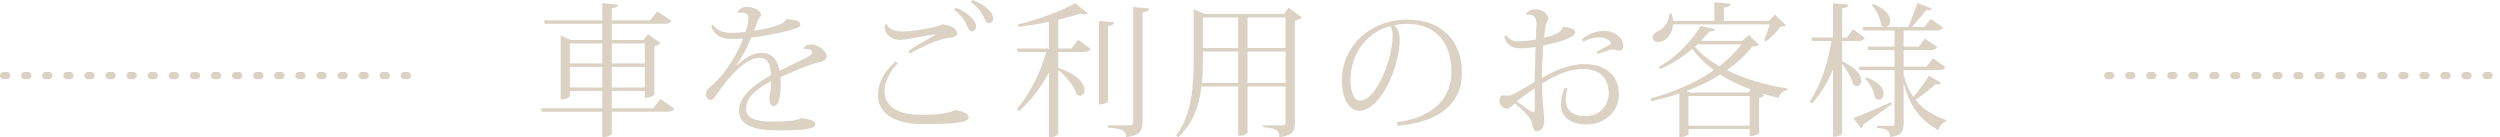<?xml version="1.0" encoding="utf-8"?>
<!-- Generator: Adobe Illustrator 16.0.0, SVG Export Plug-In . SVG Version: 6.00 Build 0)  -->
<!DOCTYPE svg PUBLIC "-//W3C//DTD SVG 1.1//EN" "http://www.w3.org/Graphics/SVG/1.1/DTD/svg11.dtd">
<svg version="1.1" id="レイヤー_1" xmlns="http://www.w3.org/2000/svg" xmlns:xlink="http://www.w3.org/1999/xlink" x="0px"
	 y="0px" width="692.576px" height="37.994px" viewBox="0 0 692.576 37.994" enable-background="new 0 0 692.576 37.994"
	 xml:space="preserve">
<line fill="none" stroke="#DBD2C4" stroke-width="2" stroke-linecap="round" stroke-miterlimit="10" stroke-dasharray="0.822,5" x1="583.924" y1="20.929" x2="691.576" y2="20.929"/>
<line fill="none" stroke="#DBD2C4" stroke-width="2" stroke-linecap="round" stroke-miterlimit="10" stroke-dasharray="0.843,5" x1="1" y1="20.929" x2="114.216" y2="20.929"/>
<g>
	<g>
		<path fill="#DBD2C4" d="M182.961,27.435l3.84,2.641c-0.32,0.6-0.76,0.879-1.92,0.879h-15.397v6.039c0,0.08-0.359,1-2.64,1v-7.039
			h-16.757l-0.28-0.959h17.037v-4.8h-8.958v1.399c0,0.041-0.36,0.92-2.56,0.92V9.838l2.799,1.24h8.719V6.599h-15.917l-0.28-0.96
			h16.197V0.88l4.359,0.4c-0.08,0.56-0.479,0.88-1.72,1v3.359h10.599l2.039-2.479l3.88,2.6c-0.32,0.56-0.8,0.84-1.96,0.84h-14.558
			v4.479h8.759l1.279-1.6l3.479,2.479c-0.279,0.32-0.92,0.68-1.72,0.84v13.398c0,0.12-0.8,0.92-2.64,0.92v-1.92h-9.158v4.8h11.479
			L182.961,27.435z M166.844,12.038h-8.958v5.519h8.958V12.038z M157.886,24.236h8.958v-5.719h-8.958V24.236z M178.642,12.038
			h-9.158v5.519h9.158V12.038z M169.484,24.236h9.158v-5.719h-9.158V24.236z"/>
		<path fill="#DBD2C4" d="M222.642,13.198c0.32-0.56,1.4-0.88,2.08-0.88c2.239,0,4.319,2.12,4.319,3.2c0,1-0.8,1.4-2.6,1.839
			c-1.92,0.44-6.599,2.32-10.198,4.039c0.04,0.44,0.04,0.92,0.04,1.36c0,4.8-0.64,6.599-1.92,6.599c-0.72,0-1.199-0.64-1.199-1.76
			c0-0.24,0-0.479,0.039-0.72c0.28-1.8,0.48-3.079,0.44-4.399c-3.6,1.88-6.959,4.279-6.959,7.679c0,2.56,2.56,3.52,7.159,3.52
			c3.999,0,7.278-0.239,7.958-0.96c2.56,0.24,4.04,0.76,4.04,1.561c0,0.719-0.36,1.079-1.72,1.359c-1.84,0.4-6.159,0.48-8.359,0.48
			c-8.838,0-11.038-2.32-11.038-5.6c0-3.92,4.64-7.439,8.839-9.679c0-0.28-0.04-0.56-0.04-0.88c-0.2-3.039-1.56-3.959-3.079-3.959
			c-3.68,0-8.119,4.719-11.519,9.678c-0.96,1.4-1.479,2.04-2.119,2.04c-0.561,0-1.24-0.68-1.24-1.68c0-1.04,0.8-1.64,2.04-2.72
			c3.359-2.999,6.919-8.678,8.238-12.638c-1.16,0.08-2.479,0.12-3.279,0.12c-3.199,0-4.799-1.4-5.56-3.64l0.48-0.36
			c1.08,1.6,2.56,2.32,5.239,2.32c0.92,0,2.68-0.08,3.799-0.28c0.601-1.72,0.84-2.959,0.84-3.959c0-1-1.079-1.4-2.079-1.4
			c-0.32,0-0.64,0.04-0.88,0.12l-0.08-0.04c0.2-0.84,1.04-1.64,2.399-1.64c2.199,0,4.079,1.08,4.079,2.08
			c0,0.84-0.56,0.96-0.92,1.84c-0.319,0.879-0.64,1.799-0.999,2.639c2.199-0.28,5.158-0.92,6.719-1.52c0.96-0.32,1.8-0.76,2.079-1.6
			c2.399,0.04,4.04,0.28,4.04,1.479c0,0.68-1.12,1-2.2,1.32c-2.64,0.84-8.078,1.92-11.438,2.28c-1.159,3-2.719,5.719-4.039,7.559
			l0.2,0.04c2.76-2.64,5.079-3.399,6.679-3.399c2.24,0,4.359,1.12,4.999,4.959c4.199-2.12,9.079-4.079,9.079-4.959
			c0-0.68-0.721-1.08-1.64-1.08c-0.2,0-0.36,0-0.561,0.04L222.642,13.198z"/>
		<path fill="#DBD2C4" d="M248.725,17.517c-2.319,2.399-3.679,5.239-3.679,7.759c0,3.6,2.879,6.519,9.998,6.519
			c4.959,0,8.358-0.479,9.358-1.319c2.6,0.36,3.959,0.999,3.959,2.079c0,1.561-5.199,1.801-12.917,1.801
			c-10.079,0-12.238-4.88-12.238-7.799c0-2.84,0.96-6.039,4.959-9.599L248.725,17.517z M259.284,9.479
			c-3.439,0.48-7.879,1.56-10.158,1.56c-2.64,0-4.079-2.2-4.079-3.359c0-0.36,0.16-0.8,0.359-1.04l0.28,0.04
			c0.16,0.8,1.279,2.04,4.319,2.04c3.159,0,10.078-1.24,11.078-2c2.959,0.48,4.079,1.4,4.079,2.64c0,0.68-1.159,1.04-2.159,1.12
			c-2.64,0.12-7.719,2.56-10.879,4.319l-0.52-0.6c1.84-1.44,5.679-3.439,7.438-4.52L259.284,9.479z M264.843,2.12
			c3.319,1.36,5.559,3.6,5.559,5.199c0,0.84-0.6,1.4-1.16,1.4c-0.399,0-0.88-0.4-1.079-0.96c-0.561-1.4-1.6-3.52-3.88-5.039
			L264.843,2.12z M269.442,0c3.279,1.24,5.679,3.399,5.679,5.079c0,0.8-0.52,1.36-1.119,1.36c-0.4,0-0.84-0.32-1.08-0.88
			c-0.6-1.439-1.72-3.52-4.039-4.959L269.442,0z"/>
		<path fill="#DBD2C4" d="M296.845,13.438l1.839-2.44l3.439,2.52c-0.319,0.6-0.76,0.879-1.879,0.879h-7.079v4.399
			c5.559,1.8,7.278,4.48,7.278,6.16c0,0.92-0.52,1.559-1.199,1.559c-0.32,0-0.68-0.16-1.04-0.439c-0.56-2.24-2.96-5.039-5.039-6.679
			v17.677c0,0.24-0.92,0.92-2.16,0.92h-0.399V19.957c-2.08,4.119-4.879,7.799-8.318,10.838l-0.561-0.6
			c3.68-4.318,6.479-10.118,8.119-15.797h-7.879l-0.28-0.959h8.919V6.039c-2.76,0.6-5.679,1.08-8.438,1.4l-0.2-0.64
			c5.639-1.36,12.478-3.959,15.957-5.919l3.399,2.839c-0.199,0.2-0.479,0.28-0.84,0.28c-0.359,0-0.76-0.08-1.239-0.24
			c-1.68,0.56-3.8,1.16-6.079,1.72v7.959H296.845z M308.643,6.159c-0.04,0.6-0.44,0.92-1.68,1.04v20.757
			c0,0.079-0.32,0.96-2.56,0.96V5.839L308.643,6.159z M313.922,1.96l4.398,0.36c-0.079,0.6-0.279,0.92-1.799,1.12v30.395
			c0,2.159-0.601,3.759-4.56,4.159c0-2.08-1.64-2.399-5.079-2.64v-0.64h5.959c0.84,0,1.08-0.28,1.08-0.96V1.96z"/>
		<path fill="#DBD2C4" d="M357.003,2.12l3.639,2.68c-0.279,0.36-1.039,0.72-1.92,0.92v28.396c0,2.079-0.561,3.52-4.318,3.879
			c0-2.16-1.24-2.479-4.52-2.76v-0.52h5.359c0.68,0,0.879-0.16,0.879-0.641V23.957h-10.518v12.797c0,0.201-0.88,0.84-2.199,0.84
			h-0.4V23.957h-10.158c-0.6,5.078-2.239,10.158-6.399,14.037l-0.64-0.4c4.399-6.039,4.879-13.717,4.879-21.356V2.56l3.08,1.32
			h21.917L357.003,2.12z M333.247,16.197c0,2.16-0.04,4.48-0.28,6.798h10.038v-8.718h-9.758V16.197z M343.004,4.839h-9.758v8.479
			h9.758V4.839z M356.122,4.839h-10.518v8.479h10.518V4.839z M345.604,22.996h10.518v-8.718h-10.518V22.996z"/>
		<path fill="#DBD2C4" d="M386.964,33.875c11.039-1.52,15.117-7.439,15.117-13.838c0-7.279-3.398-13.438-12.438-13.438
			c-0.76,0-2.398,0.16-3.398,0.4c0.959,0.68,1.52,2.279,1.52,3.999c0,7.359-5.24,19.677-11.199,19.677
			c-2.838,0-4.838-3.359-4.838-8.359c0-9.238,7.559-16.877,18.117-16.877c9.838,0,15.156,6.119,15.156,14.798
			c0,7.479-4.959,13.478-17.756,14.598L386.964,33.875z M385.165,7.239c-6.08,1.48-11.039,7.279-11.039,14.997
			c0,3.12,0.961,5.64,2.6,5.64c4.561,0,9.078-11.438,9.078-17.997C385.804,8.799,385.485,7.599,385.165,7.239z"/>
		<path fill="#DBD2C4" d="M433.085,7.439c2.039,0.16,3.279,0.64,3.279,1.52c0,1.6-5.68,3.04-8.84,3.68
			c-0.119,2.199-0.398,7.079-0.398,8.959c4.318-2.521,8.357-3.84,11.717-3.84c5.76,0,9.639,2.92,9.639,8.398
			c0,5.079-4.238,8.318-8.998,8.318c-4.68,0-7.039-2.359-7.039-5.238c0-1.721,0.4-3.6,1.039-4.88l0.76,0.12
			c-0.318,1.119-0.479,2.16-0.479,3c0,3.199,1.959,4.679,5.359,4.679c3.998,0,6.518-2.76,6.518-6.438c0-4.56-3-6.6-7.119-6.6
			c-3.52,0-7.037,1.32-11.316,4.039c0,6.439,0.6,7.639,0.6,10.119c0,1.68-0.641,3.079-2.16,3.079c-1.039,0-0.881-1.479-1.52-3.04
			c-0.439-1.039-2.561-3.159-4.48-4.679c-0.68,0.601-1.439,1.479-2.158,1.479c-1,0-2.08-1-2.08-2.08c0-0.919,0.32-1.639,0.959-1.639
			c0.4,0,0.881,0.119,1.361,0.119c1.199,0,4.479-2.039,7.398-3.839c0.08-3.199,0.24-7.279,0.279-9.678
			c-1.359,0.24-2.959,0.4-3.84,0.4c-1.92,0-3.918-0.28-4.838-3.08l0.479-0.64c0.961,1.24,1.961,1.76,3.121,1.76
			c1.76,0,3.719-0.2,5.158-0.52c0.039-0.76,0.16-3.76,0.16-4.279c0-2.08-0.84-2.72-2.719-2.52l-0.16-0.24
			c0.318-0.6,1.279-1.32,2.398-1.32c1.84,0,3.76,1.12,3.76,2.64c0,0.4-0.52,1.08-0.641,1.52c-0.199,0.6-0.318,1.68-0.52,3.68
			c2.84-0.52,5-1.68,5.119-2.8L433.085,7.439z M425.206,30.275c0-1.72-0.041-3.84-0.041-5.799c-1.398,0.92-4.078,2.719-4.918,3.68
			c1.918,1.199,3.799,2.919,4.398,2.919C425.005,31.075,425.206,30.875,425.206,30.275z M438.204,10.998
			c1.838-1.799,4.279-2.439,6.398-2.439c2.799,0,5.119,2.08,5.119,4.119c0,0.72-0.32,1.36-1.121,1.36c-0.76,0-0.879-0.36-1.68-0.36
			c-0.719,0-2.52,0.6-4.318,1.28l-0.279-0.6c1-0.52,2.359-1.28,3.559-1.92c0.199-0.2,0.4-0.28,0.4-0.4c0-0.68-1.359-1.68-3.08-1.68
			c-1.439,0-3.238,0.36-4.398,1.2L438.204,10.998z"/>
		<path fill="#DBD2C4" d="M484.522,9.718l2.801,2.68c-0.361,0.36-0.801,0.48-1.84,0.48c-1.92,2.439-4.32,4.639-7.08,6.559
			c5,2.479,10.998,4.159,16.717,5.079l-0.039,0.479c-1.16,0.12-1.959,0.92-2.32,2.12c-1.639-0.36-3.279-0.8-4.918-1.319l0.92,0.639
			c-0.24,0.281-0.801,0.561-1.439,0.721v9.678c0,0.08-0.801,0.881-2.6,0.881v-1.961h-16.957v1.32c0,0.24-0.84,0.88-2.121,0.88
			h-0.398V25.916c-2.48,0.801-5.08,1.52-7.799,2.119l-0.201-0.76c6.6-1.799,12.678-4.438,17.557-7.838
			c-2.359-1.72-4.398-3.68-5.959-5.919c-2.559,2.159-5.598,4.199-8.918,5.559l-0.4-0.56c4.801-2.6,9.439-7.479,11.559-11.318
			l4.119,0.88c-0.119,0.4-0.6,0.64-1.68,0.64c-0.68,0.84-1.439,1.72-2.318,2.6h11.396L484.522,9.718z M488.683,11.198
			c0.479-1.08,1.16-3,1.559-4.439h-26.754c-0.201,2.959-2.16,4.879-4.121,4.879c-0.799,0-1.559-0.36-1.559-1.24
			c0-0.64,0.52-1.24,1.16-1.6c1.719-0.64,3.479-2.56,3.479-5h0.721c0.16,0.72,0.279,1.4,0.32,2h11.438V0.64l4.52,0.4
			c-0.041,0.6-0.48,0.88-1.881,1.08v3.68h12.479l1.68-1.76l3.08,3c-0.32,0.28-0.801,0.32-1.561,0.36
			c-0.92,1.28-2.68,3.12-4.039,4.079L488.683,11.198z M484.362,25.636l0.641-0.84c-3-1.12-5.879-2.48-8.439-4.119
			c-2.76,1.719-5.879,3.238-9.318,4.519l1.041,0.44H484.362z M467.767,34.794h16.957v-8.199h-16.957V34.794z M470.245,12.278
			l-0.721,0.64c1.721,2.08,4.08,3.879,6.801,5.439c2.398-1.84,4.479-3.879,6.078-6.079H470.245z"/>
		<path fill="#DBD2C4" d="M510.325,11.358v5.599c4.041,1.84,5.32,3.959,5.32,5.359c0,0.92-0.561,1.52-1.24,1.52
			c-0.32,0-0.68-0.159-1.039-0.479c-0.4-1.72-1.76-4.039-3.041-5.639v19.196c0,0.12-0.359,0.96-2.52,0.96V19.237
			c-1.439,3.479-3.318,6.64-5.838,9.438l-0.561-0.6c3.08-4.68,4.959-10.639,5.959-16.717h-5.398l-0.24-0.96h6.078V0.92l4.24,0.36
			c-0.041,0.6-0.439,0.88-1.721,1v8.119h1.32l1.721-2.32l3.238,2.4c-0.32,0.6-0.799,0.88-1.84,0.88H510.325z M513.446,32.714
			c1.879-0.68,6.158-2.479,10.396-4.398l0.24,0.52c-1.799,1.319-4.439,3.279-7.879,5.639c-0.039,0.48-0.318,0.88-0.639,1.04
			L513.446,32.714z M527.362,20.716c0.602,2.48,1.52,4.479,2.68,6.119c1.6-1.84,3.4-4.319,4.32-5.879l3.398,2
			c-0.199,0.279-0.439,0.479-0.879,0.479c-0.16,0-0.359-0.04-0.641-0.12c-1.32,1.2-3.559,3-5.6,4.319c2.32,2.92,5.4,4.52,8.52,5.64
			l-0.041,0.439c-1.039,0.2-1.799,1.12-2.119,2.359c-4.6-2.6-7.879-6.078-9.639-13.117v11.318c0,1.999-0.479,3.359-3.799,3.679
			c0-1.919-0.92-2.319-3.639-2.52v-0.56h4.199c0.559,0,0.719-0.12,0.719-0.641V19.437h-9.678l-0.24-0.96h9.918v-4.599h-7.238
			l-0.279-0.96h7.518V8.438h-8.598l-0.279-0.959h5.918c-0.24-0.08-0.52-0.24-0.76-0.48c-0.119-1.84-1.359-4.279-2.639-5.639
			l0.359-0.28c3.639,1.359,4.799,3.279,4.799,4.679c0,0.88-0.439,1.56-1.08,1.72h6.08c0.84-1.96,1.879-4.719,2.559-6.679l4,1.6
			c-0.201,0.4-0.68,0.479-1.561,0.4c-1.039,1.32-2.639,3.159-3.998,4.679h3.479l1.76-2.24l3.398,2.359
			c-0.318,0.6-0.76,0.84-1.838,0.84h-9.08v4.479h4.199l1.721-2.24l3.398,2.36c-0.359,0.6-0.799,0.84-1.879,0.84h-7.439v4.599h6.359
			l1.801-2.32l3.398,2.4c-0.32,0.6-0.76,0.88-1.879,0.88h-9.68V20.716z M517.044,21.437c3.641,1.279,4.801,3.119,4.801,4.479
			c0,0.96-0.602,1.68-1.361,1.68c-0.359,0-0.719-0.16-1.078-0.52c-0.16-1.76-1.4-4.039-2.721-5.319L517.044,21.437z"/>
	</g>
</g>
</svg>
